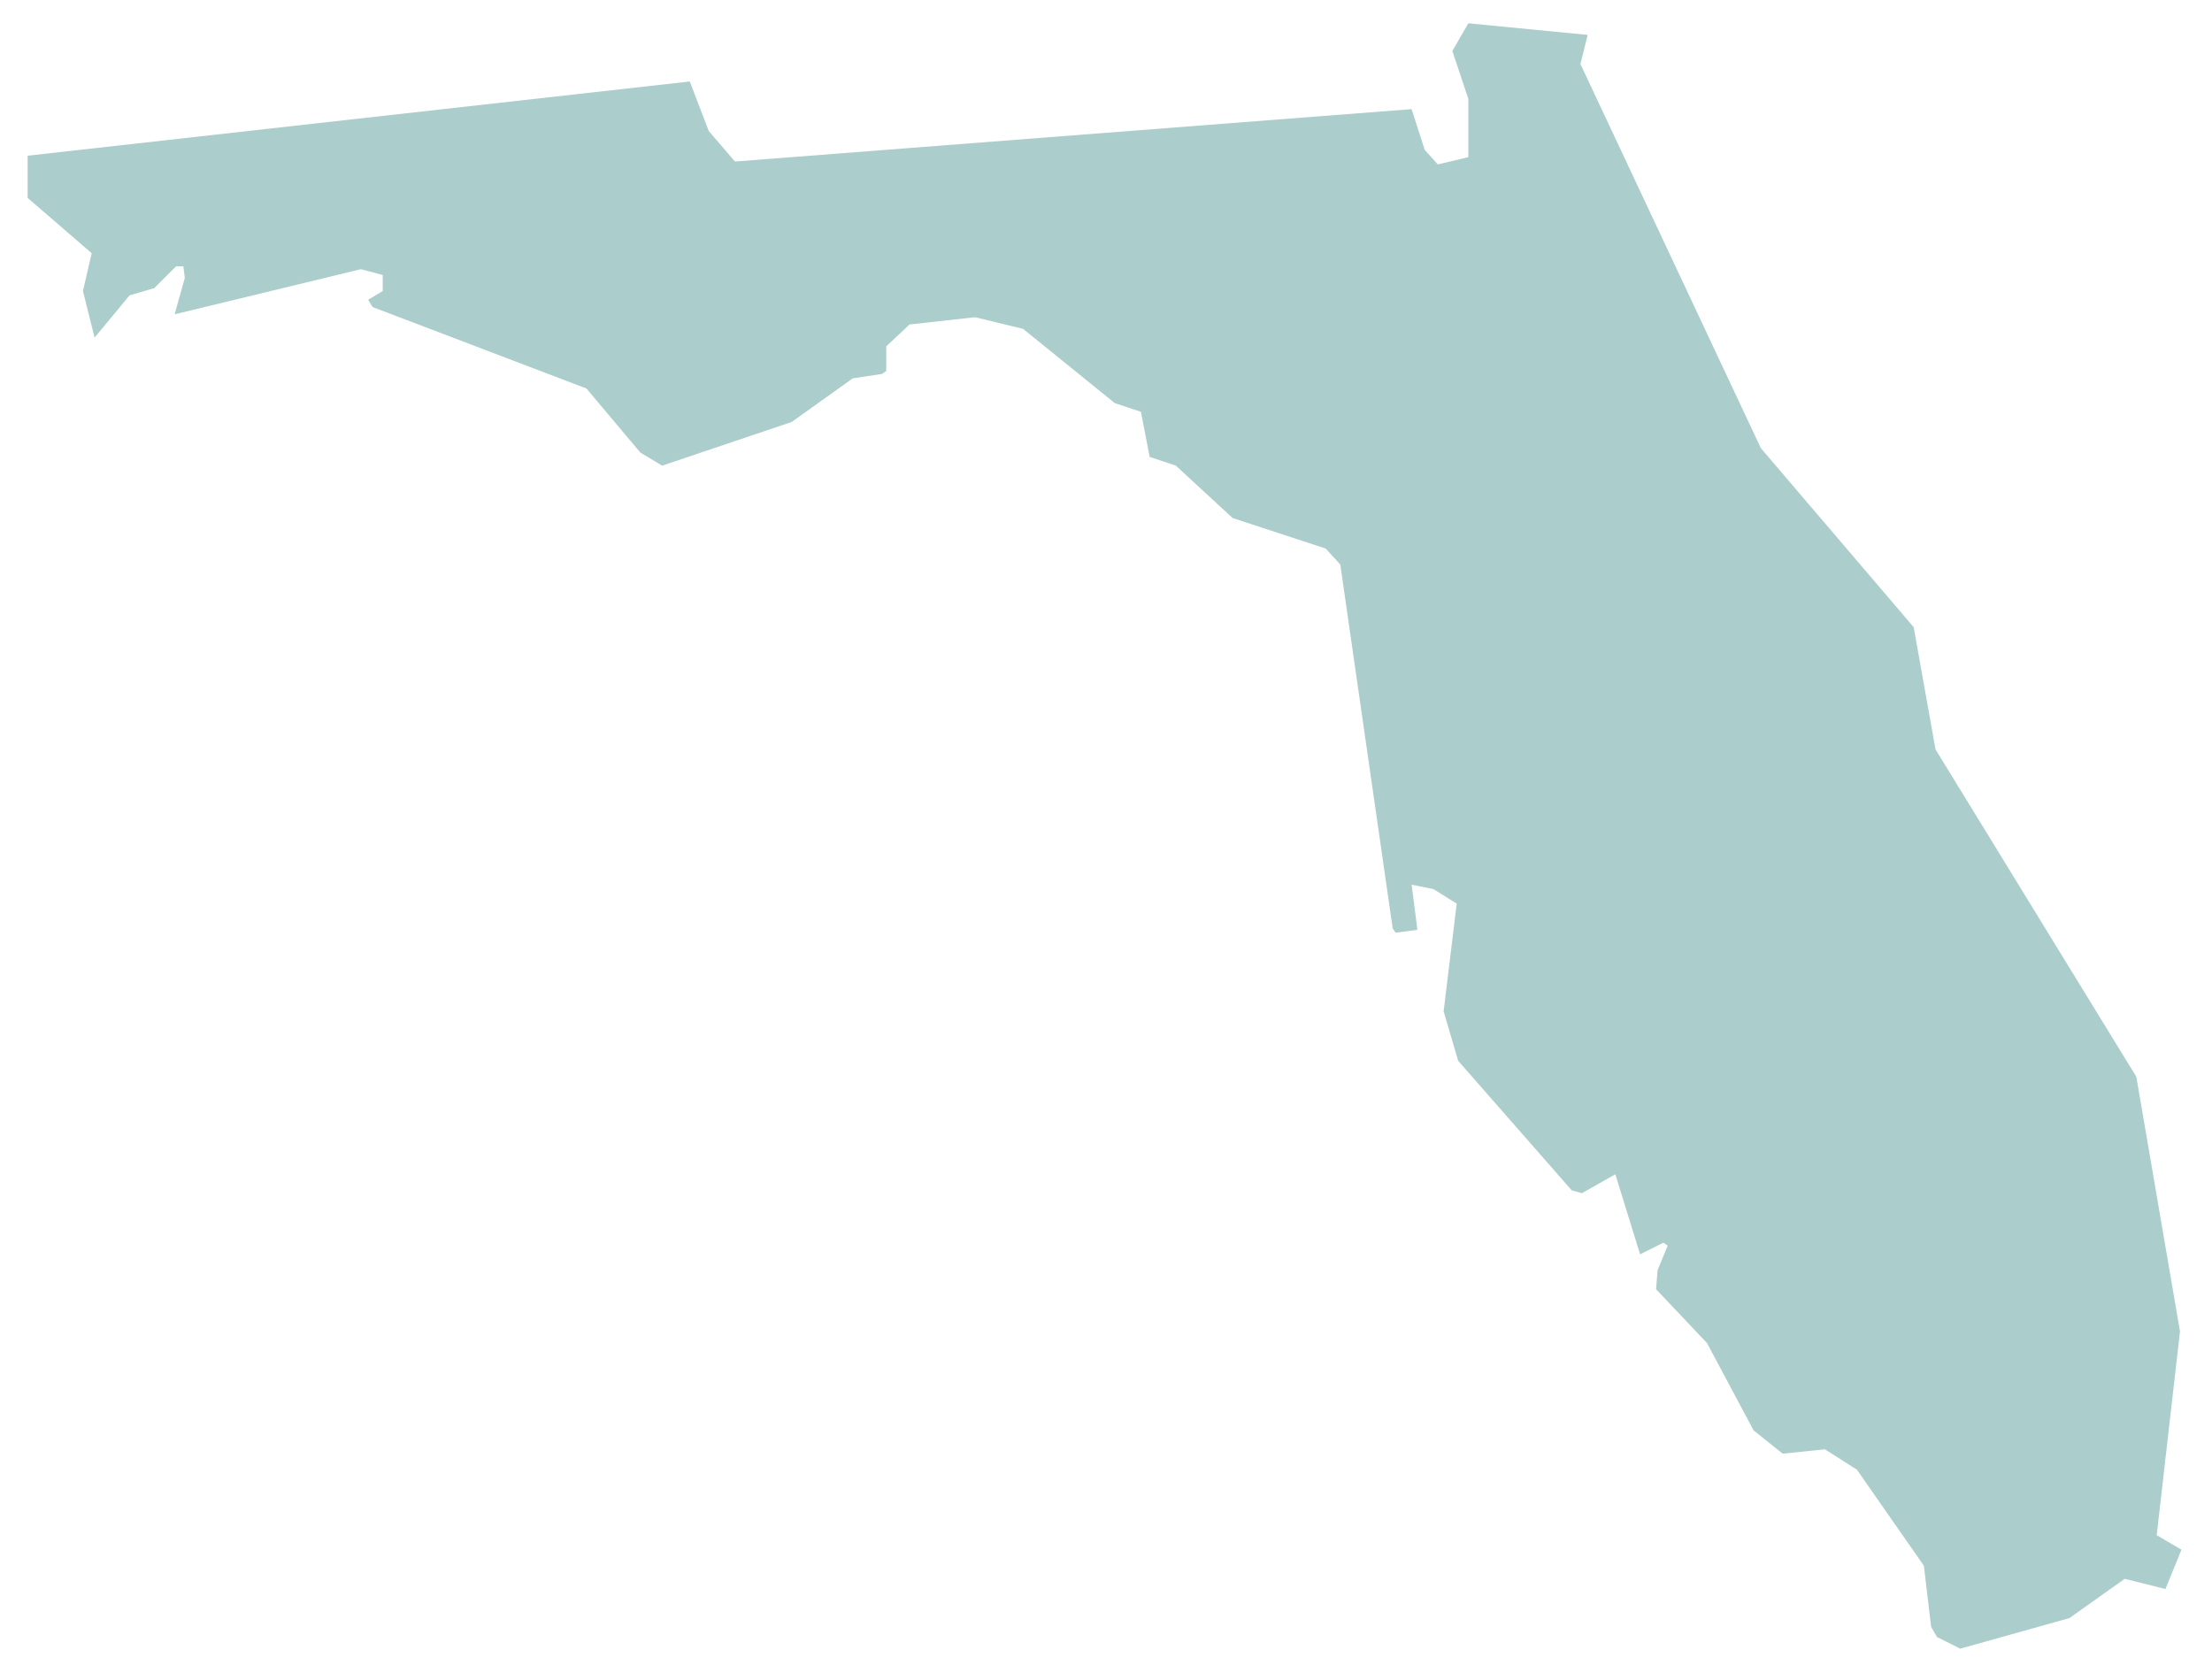 <?xml version="1.0" encoding="utf-8"?>
<!-- Generator: Adobe Illustrator 26.5.0, SVG Export Plug-In . SVG Version: 6.00 Build 0)  -->
<svg version="1.1" id="Layer_1" xmlns="http://www.w3.org/2000/svg" xmlns:xlink="http://www.w3.org/1999/xlink" x="0px" y="0px"
	 viewBox="0 0 152 115" style="enable-background:new 0 0 152 115;" xml:space="preserve">
<style type="text/css">
	.st0{fill:#ABCDCB;}
</style>
<path class="st0" d="M6.5,23.2l2.4-2.9l1.7-0.5l1.5-1.5l0.5,0l0.1,0.8L12,21.6l12.8-3.1l1.5,0.4l0,1.1l-1,0.6l0.3,0.5l14.7,5.6
	l3.7,4.4l1.5,0.9l8.9-3l4.2-3l2-0.3l0.3-0.2v-1.7l1.6-1.5l4.5-0.5l3.3,0.8l6.3,5.1l1.8,0.6l0.6,3.1l1.8,0.6l3.9,3.6l6.4,2.1l1,1.1
	l3.6,25l0.2,0.3l1.5-0.2L97,60.8l1.5,0.3l1.6,1l-0.9,7.4l1,3.4l7.8,8.9l0.7,0.2l2.3-1.3l1.7,5.5l1.6-0.8l0.3,0.2l-0.7,1.7l-0.1,1.3
	l3.5,3.7l3.2,6l2,1.6l2.9-0.3l2.2,1.4l4.6,6.6l0.5,4.2l0.4,0.7l1.6,0.8l7.5-2.1l3.8-2.7l2.8,0.7l1.1-2.7l-1.7-1l1.6-14l-3-17.5
	l-13.8-22.5l-1.5-8.4l-10.5-12.3L108.6,4.4l0.5-2l-8.2-0.8l-1.1,1.9l1.1,3.3l0,4l-2.1,0.5l-0.9-1L97,7.5l-46.5,3.6L48.7,9l-1.3-3.4
	L1.9,10.7l0,2.9l4.4,3.8L5.7,20L6.5,23.2z"/>
</svg>
